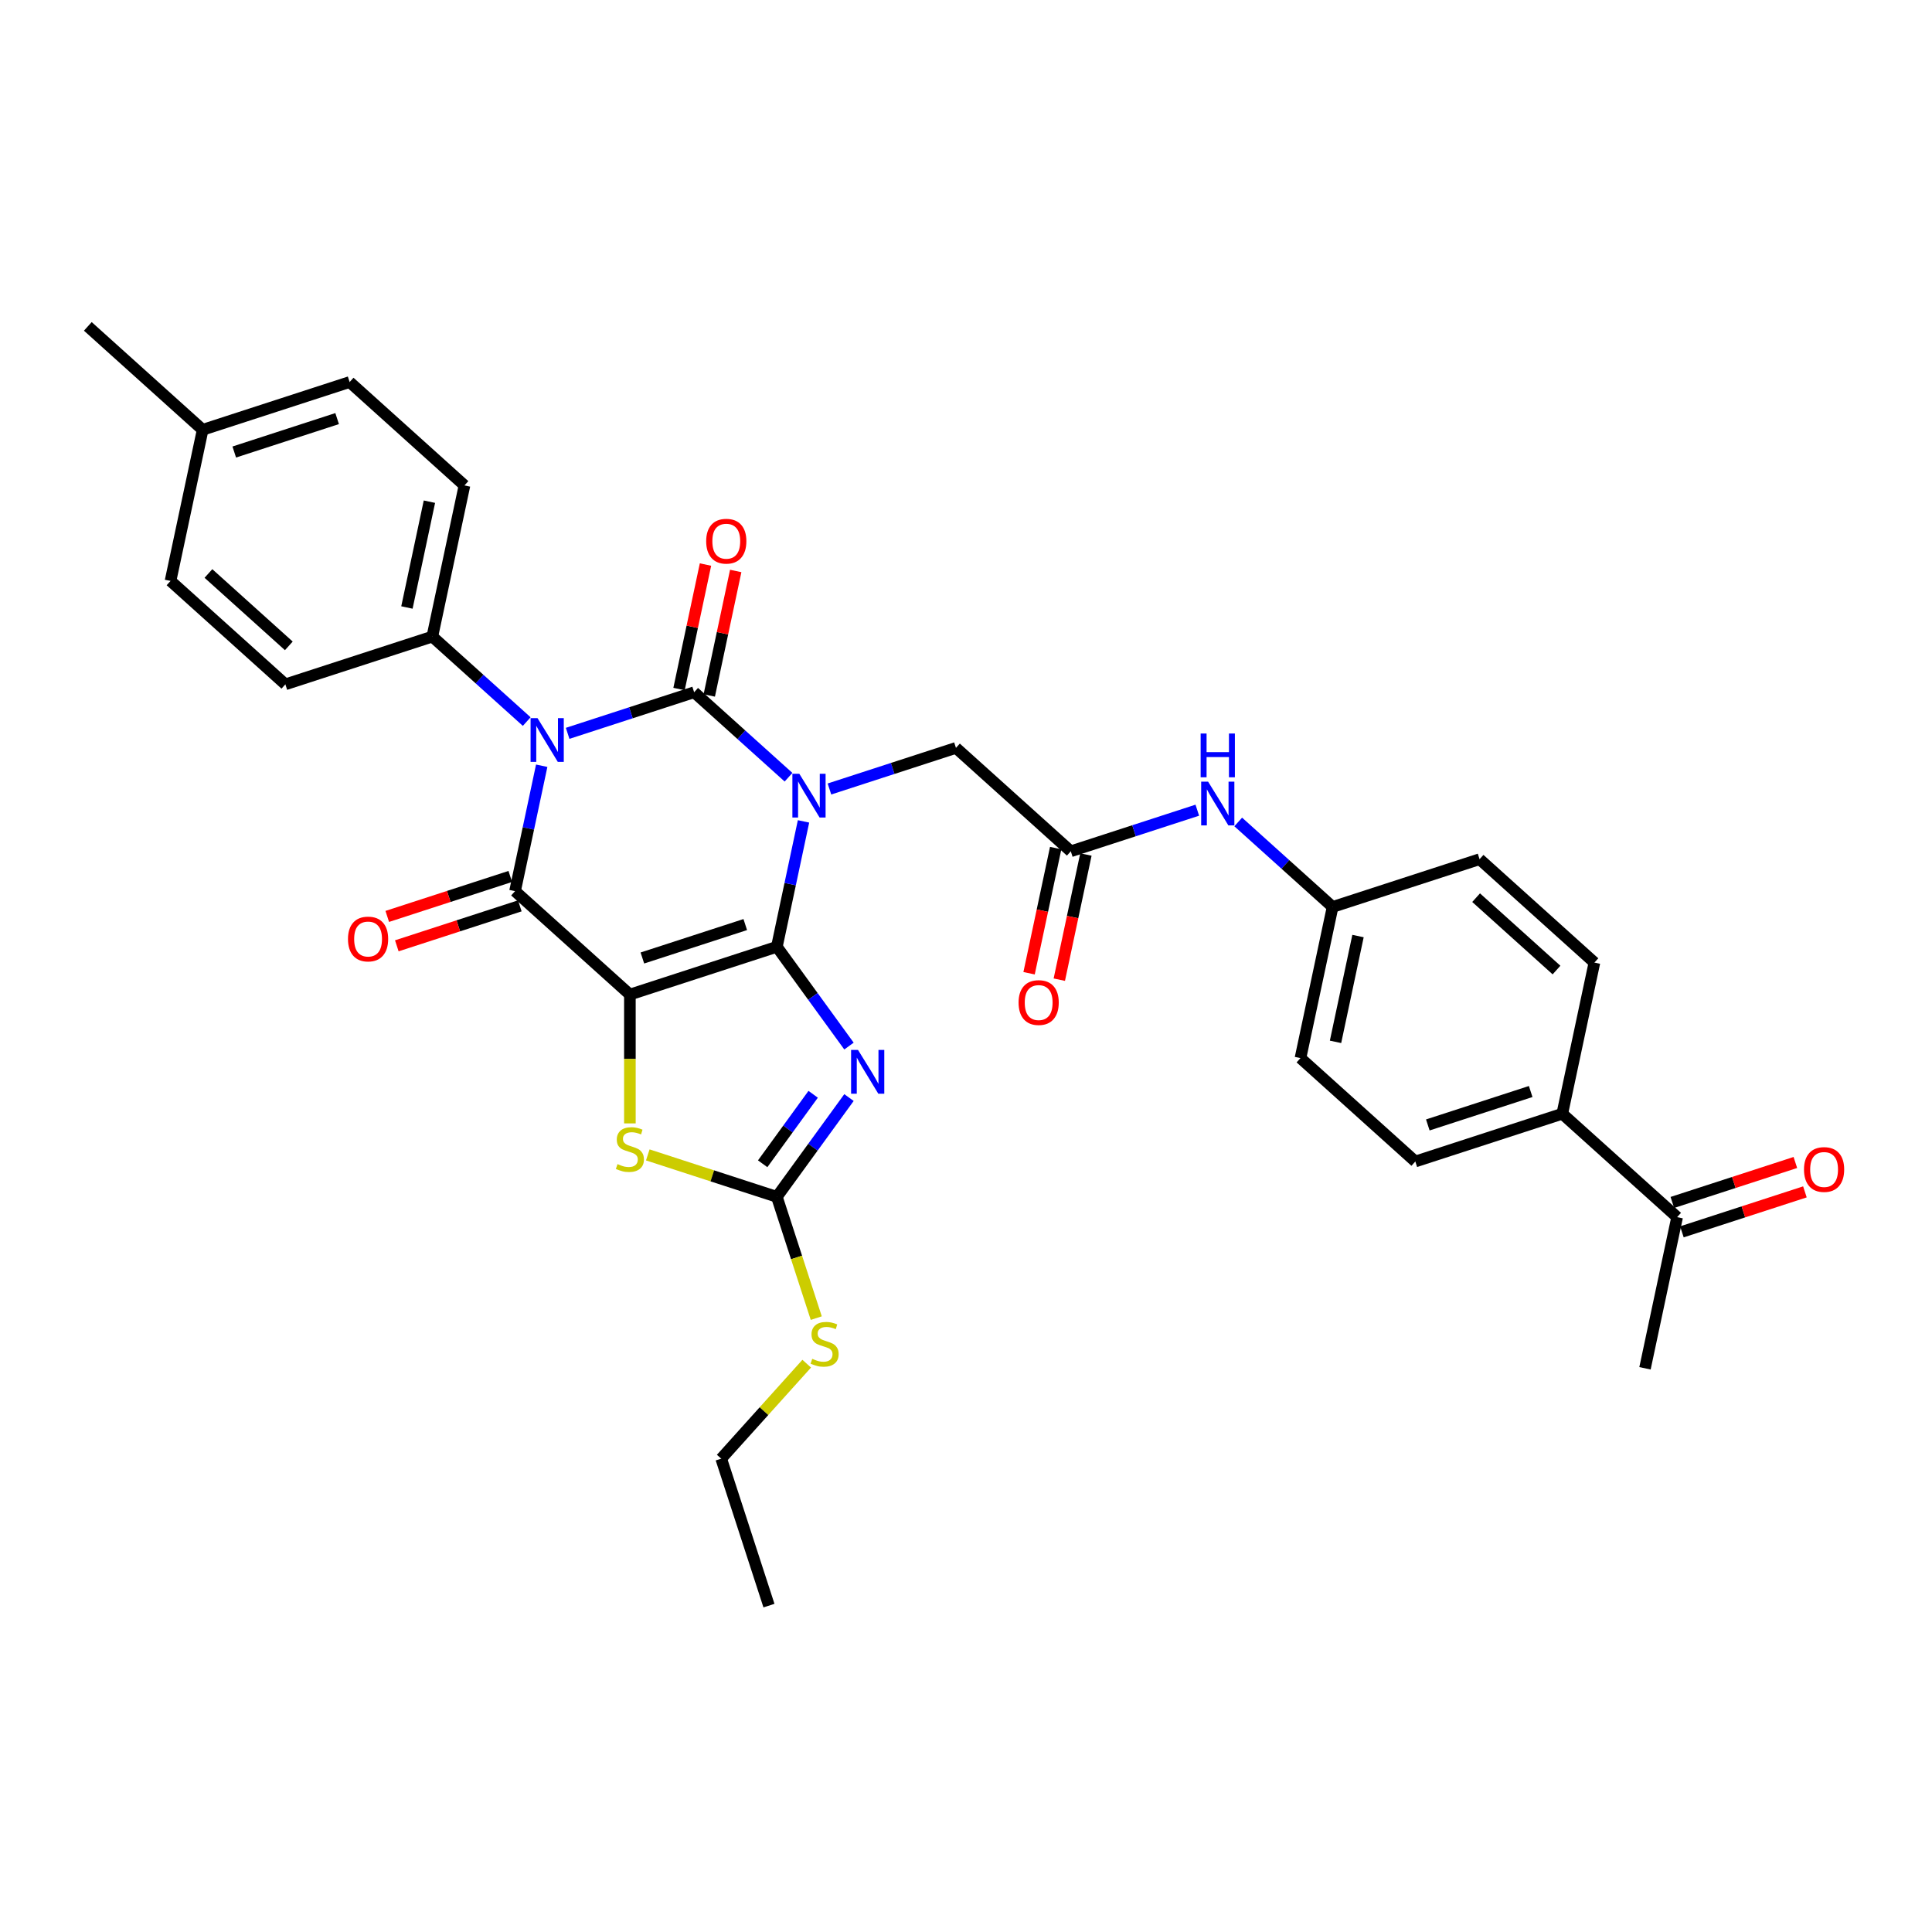 <?xml version='1.0' encoding='iso-8859-1'?>
<svg version='1.1' baseProfile='full'
              xmlns='http://www.w3.org/2000/svg'
                      xmlns:rdkit='http://www.rdkit.org/xml'
                      xmlns:xlink='http://www.w3.org/1999/xlink'
                  xml:space='preserve'
width='1000px' height='1000px' viewBox='0 0 1000 1000'>
<!-- END OF HEADER -->
<rect style='opacity:1.0;fill:#FFFFFF;stroke:none' width='1000' height='1000' x='0' y='0'> </rect>
<path class='bond-0' d='M 402.1,490.061 L 408.999,457.605' style='fill:none;fill-rule:evenodd;stroke:#000000;stroke-width:6px;stroke-linecap:butt;stroke-linejoin:miter;stroke-opacity:1' />
<path class='bond-0' d='M 408.999,457.605 L 415.898,425.149' style='fill:none;fill-rule:evenodd;stroke:#0000FF;stroke-width:6px;stroke-linecap:butt;stroke-linejoin:miter;stroke-opacity:1' />
<path class='bond-1' d='M 402.1,490.061 L 326.029,514.778' style='fill:none;fill-rule:evenodd;stroke:#000000;stroke-width:6px;stroke-linecap:butt;stroke-linejoin:miter;stroke-opacity:1' />
<path class='bond-1' d='M 385.746,478.555 L 332.496,495.857' style='fill:none;fill-rule:evenodd;stroke:#000000;stroke-width:6px;stroke-linecap:butt;stroke-linejoin:miter;stroke-opacity:1' />
<path class='bond-5' d='M 402.1,490.061 L 420.766,515.754' style='fill:none;fill-rule:evenodd;stroke:#000000;stroke-width:6px;stroke-linecap:butt;stroke-linejoin:miter;stroke-opacity:1' />
<path class='bond-5' d='M 420.766,515.754 L 439.433,541.446' style='fill:none;fill-rule:evenodd;stroke:#0000FF;stroke-width:6px;stroke-linecap:butt;stroke-linejoin:miter;stroke-opacity:1' />
<path class='bond-2' d='M 408.14,402.288 L 383.715,380.296' style='fill:none;fill-rule:evenodd;stroke:#0000FF;stroke-width:6px;stroke-linecap:butt;stroke-linejoin:miter;stroke-opacity:1' />
<path class='bond-2' d='M 383.715,380.296 L 359.289,358.303' style='fill:none;fill-rule:evenodd;stroke:#000000;stroke-width:6px;stroke-linecap:butt;stroke-linejoin:miter;stroke-opacity:1' />
<path class='bond-8' d='M 429.32,408.383 L 462.061,397.745' style='fill:none;fill-rule:evenodd;stroke:#0000FF;stroke-width:6px;stroke-linecap:butt;stroke-linejoin:miter;stroke-opacity:1' />
<path class='bond-8' d='M 462.061,397.745 L 494.801,387.107' style='fill:none;fill-rule:evenodd;stroke:#000000;stroke-width:6px;stroke-linecap:butt;stroke-linejoin:miter;stroke-opacity:1' />
<path class='bond-4' d='M 326.029,514.778 L 266.588,461.258' style='fill:none;fill-rule:evenodd;stroke:#000000;stroke-width:6px;stroke-linecap:butt;stroke-linejoin:miter;stroke-opacity:1' />
<path class='bond-6' d='M 326.029,514.778 L 326.029,548.124' style='fill:none;fill-rule:evenodd;stroke:#000000;stroke-width:6px;stroke-linecap:butt;stroke-linejoin:miter;stroke-opacity:1' />
<path class='bond-6' d='M 326.029,548.124 L 326.029,581.47' style='fill:none;fill-rule:evenodd;stroke:#CCCC00;stroke-width:6px;stroke-linecap:butt;stroke-linejoin:miter;stroke-opacity:1' />
<path class='bond-11' d='M 367.113,359.966 L 373.961,327.75' style='fill:none;fill-rule:evenodd;stroke:#000000;stroke-width:6px;stroke-linecap:butt;stroke-linejoin:miter;stroke-opacity:1' />
<path class='bond-11' d='M 373.961,327.75 L 380.808,295.534' style='fill:none;fill-rule:evenodd;stroke:#FF0000;stroke-width:6px;stroke-linecap:butt;stroke-linejoin:miter;stroke-opacity:1' />
<path class='bond-11' d='M 351.465,356.64 L 358.313,324.424' style='fill:none;fill-rule:evenodd;stroke:#000000;stroke-width:6px;stroke-linecap:butt;stroke-linejoin:miter;stroke-opacity:1' />
<path class='bond-11' d='M 358.313,324.424 L 365.161,292.208' style='fill:none;fill-rule:evenodd;stroke:#FF0000;stroke-width:6px;stroke-linecap:butt;stroke-linejoin:miter;stroke-opacity:1' />
<path class='bond-34' d='M 359.289,358.303 L 326.549,368.941' style='fill:none;fill-rule:evenodd;stroke:#000000;stroke-width:6px;stroke-linecap:butt;stroke-linejoin:miter;stroke-opacity:1' />
<path class='bond-34' d='M 326.549,368.941 L 293.808,379.579' style='fill:none;fill-rule:evenodd;stroke:#0000FF;stroke-width:6px;stroke-linecap:butt;stroke-linejoin:miter;stroke-opacity:1' />
<path class='bond-3' d='M 280.386,396.345 L 273.487,428.801' style='fill:none;fill-rule:evenodd;stroke:#0000FF;stroke-width:6px;stroke-linecap:butt;stroke-linejoin:miter;stroke-opacity:1' />
<path class='bond-3' d='M 273.487,428.801 L 266.588,461.258' style='fill:none;fill-rule:evenodd;stroke:#000000;stroke-width:6px;stroke-linecap:butt;stroke-linejoin:miter;stroke-opacity:1' />
<path class='bond-9' d='M 272.628,373.484 L 248.203,351.492' style='fill:none;fill-rule:evenodd;stroke:#0000FF;stroke-width:6px;stroke-linecap:butt;stroke-linejoin:miter;stroke-opacity:1' />
<path class='bond-9' d='M 248.203,351.492 L 223.777,329.499' style='fill:none;fill-rule:evenodd;stroke:#000000;stroke-width:6px;stroke-linecap:butt;stroke-linejoin:miter;stroke-opacity:1' />
<path class='bond-12' d='M 264.117,453.65 L 232.28,463.995' style='fill:none;fill-rule:evenodd;stroke:#000000;stroke-width:6px;stroke-linecap:butt;stroke-linejoin:miter;stroke-opacity:1' />
<path class='bond-12' d='M 232.28,463.995 L 200.444,474.339' style='fill:none;fill-rule:evenodd;stroke:#FF0000;stroke-width:6px;stroke-linecap:butt;stroke-linejoin:miter;stroke-opacity:1' />
<path class='bond-12' d='M 269.06,468.865 L 237.223,479.209' style='fill:none;fill-rule:evenodd;stroke:#000000;stroke-width:6px;stroke-linecap:butt;stroke-linejoin:miter;stroke-opacity:1' />
<path class='bond-12' d='M 237.223,479.209 L 205.387,489.553' style='fill:none;fill-rule:evenodd;stroke:#FF0000;stroke-width:6px;stroke-linecap:butt;stroke-linejoin:miter;stroke-opacity:1' />
<path class='bond-7' d='M 439.433,568.097 L 420.766,593.789' style='fill:none;fill-rule:evenodd;stroke:#0000FF;stroke-width:6px;stroke-linecap:butt;stroke-linejoin:miter;stroke-opacity:1' />
<path class='bond-7' d='M 420.766,593.789 L 402.1,619.481' style='fill:none;fill-rule:evenodd;stroke:#000000;stroke-width:6px;stroke-linecap:butt;stroke-linejoin:miter;stroke-opacity:1' />
<path class='bond-7' d='M 420.891,566.402 L 407.825,584.386' style='fill:none;fill-rule:evenodd;stroke:#0000FF;stroke-width:6px;stroke-linecap:butt;stroke-linejoin:miter;stroke-opacity:1' />
<path class='bond-7' d='M 407.825,584.386 L 394.758,602.37' style='fill:none;fill-rule:evenodd;stroke:#000000;stroke-width:6px;stroke-linecap:butt;stroke-linejoin:miter;stroke-opacity:1' />
<path class='bond-33' d='M 335.292,597.774 L 368.696,608.627' style='fill:none;fill-rule:evenodd;stroke:#CCCC00;stroke-width:6px;stroke-linecap:butt;stroke-linejoin:miter;stroke-opacity:1' />
<path class='bond-33' d='M 368.696,608.627 L 402.1,619.481' style='fill:none;fill-rule:evenodd;stroke:#000000;stroke-width:6px;stroke-linecap:butt;stroke-linejoin:miter;stroke-opacity:1' />
<path class='bond-17' d='M 402.1,619.481 L 412.299,650.87' style='fill:none;fill-rule:evenodd;stroke:#000000;stroke-width:6px;stroke-linecap:butt;stroke-linejoin:miter;stroke-opacity:1' />
<path class='bond-17' d='M 412.299,650.87 L 422.498,682.258' style='fill:none;fill-rule:evenodd;stroke:#CCCC00;stroke-width:6px;stroke-linecap:butt;stroke-linejoin:miter;stroke-opacity:1' />
<path class='bond-10' d='M 494.801,387.107 L 554.242,440.628' style='fill:none;fill-rule:evenodd;stroke:#000000;stroke-width:6px;stroke-linecap:butt;stroke-linejoin:miter;stroke-opacity:1' />
<path class='bond-19' d='M 223.777,329.499 L 240.407,251.261' style='fill:none;fill-rule:evenodd;stroke:#000000;stroke-width:6px;stroke-linecap:butt;stroke-linejoin:miter;stroke-opacity:1' />
<path class='bond-19' d='M 210.624,314.437 L 222.265,259.671' style='fill:none;fill-rule:evenodd;stroke:#000000;stroke-width:6px;stroke-linecap:butt;stroke-linejoin:miter;stroke-opacity:1' />
<path class='bond-20' d='M 223.777,329.499 L 147.706,354.216' style='fill:none;fill-rule:evenodd;stroke:#000000;stroke-width:6px;stroke-linecap:butt;stroke-linejoin:miter;stroke-opacity:1' />
<path class='bond-13' d='M 554.242,440.628 L 586.982,429.99' style='fill:none;fill-rule:evenodd;stroke:#000000;stroke-width:6px;stroke-linecap:butt;stroke-linejoin:miter;stroke-opacity:1' />
<path class='bond-13' d='M 586.982,429.99 L 619.723,419.352' style='fill:none;fill-rule:evenodd;stroke:#0000FF;stroke-width:6px;stroke-linecap:butt;stroke-linejoin:miter;stroke-opacity:1' />
<path class='bond-16' d='M 546.418,438.965 L 539.533,471.357' style='fill:none;fill-rule:evenodd;stroke:#000000;stroke-width:6px;stroke-linecap:butt;stroke-linejoin:miter;stroke-opacity:1' />
<path class='bond-16' d='M 539.533,471.357 L 532.648,503.749' style='fill:none;fill-rule:evenodd;stroke:#FF0000;stroke-width:6px;stroke-linecap:butt;stroke-linejoin:miter;stroke-opacity:1' />
<path class='bond-16' d='M 562.066,442.291 L 555.18,474.683' style='fill:none;fill-rule:evenodd;stroke:#000000;stroke-width:6px;stroke-linecap:butt;stroke-linejoin:miter;stroke-opacity:1' />
<path class='bond-16' d='M 555.18,474.683 L 548.295,507.075' style='fill:none;fill-rule:evenodd;stroke:#FF0000;stroke-width:6px;stroke-linecap:butt;stroke-linejoin:miter;stroke-opacity:1' />
<path class='bond-23' d='M 640.903,425.446 L 665.328,447.439' style='fill:none;fill-rule:evenodd;stroke:#0000FF;stroke-width:6px;stroke-linecap:butt;stroke-linejoin:miter;stroke-opacity:1' />
<path class='bond-23' d='M 665.328,447.439 L 689.754,469.432' style='fill:none;fill-rule:evenodd;stroke:#000000;stroke-width:6px;stroke-linecap:butt;stroke-linejoin:miter;stroke-opacity:1' />
<path class='bond-14' d='M 868.076,629.994 L 808.636,576.473' style='fill:none;fill-rule:evenodd;stroke:#000000;stroke-width:6px;stroke-linecap:butt;stroke-linejoin:miter;stroke-opacity:1' />
<path class='bond-18' d='M 870.548,637.601 L 902.385,627.257' style='fill:none;fill-rule:evenodd;stroke:#000000;stroke-width:6px;stroke-linecap:butt;stroke-linejoin:miter;stroke-opacity:1' />
<path class='bond-18' d='M 902.385,627.257 L 934.221,616.913' style='fill:none;fill-rule:evenodd;stroke:#FF0000;stroke-width:6px;stroke-linecap:butt;stroke-linejoin:miter;stroke-opacity:1' />
<path class='bond-18' d='M 865.605,622.387 L 897.441,612.043' style='fill:none;fill-rule:evenodd;stroke:#000000;stroke-width:6px;stroke-linecap:butt;stroke-linejoin:miter;stroke-opacity:1' />
<path class='bond-18' d='M 897.441,612.043 L 929.278,601.698' style='fill:none;fill-rule:evenodd;stroke:#FF0000;stroke-width:6px;stroke-linecap:butt;stroke-linejoin:miter;stroke-opacity:1' />
<path class='bond-29' d='M 868.076,629.994 L 851.446,708.232' style='fill:none;fill-rule:evenodd;stroke:#000000;stroke-width:6px;stroke-linecap:butt;stroke-linejoin:miter;stroke-opacity:1' />
<path class='bond-15' d='M 808.636,576.473 L 732.565,601.19' style='fill:none;fill-rule:evenodd;stroke:#000000;stroke-width:6px;stroke-linecap:butt;stroke-linejoin:miter;stroke-opacity:1' />
<path class='bond-15' d='M 792.281,564.967 L 739.032,582.268' style='fill:none;fill-rule:evenodd;stroke:#000000;stroke-width:6px;stroke-linecap:butt;stroke-linejoin:miter;stroke-opacity:1' />
<path class='bond-36' d='M 808.636,576.473 L 825.265,498.235' style='fill:none;fill-rule:evenodd;stroke:#000000;stroke-width:6px;stroke-linecap:butt;stroke-linejoin:miter;stroke-opacity:1' />
<path class='bond-30' d='M 417.555,705.839 L 395.425,730.416' style='fill:none;fill-rule:evenodd;stroke:#CCCC00;stroke-width:6px;stroke-linecap:butt;stroke-linejoin:miter;stroke-opacity:1' />
<path class='bond-30' d='M 395.425,730.416 L 373.296,754.993' style='fill:none;fill-rule:evenodd;stroke:#000000;stroke-width:6px;stroke-linecap:butt;stroke-linejoin:miter;stroke-opacity:1' />
<path class='bond-27' d='M 240.407,251.261 L 180.966,197.74' style='fill:none;fill-rule:evenodd;stroke:#000000;stroke-width:6px;stroke-linecap:butt;stroke-linejoin:miter;stroke-opacity:1' />
<path class='bond-26' d='M 147.706,354.216 L 88.266,300.695' style='fill:none;fill-rule:evenodd;stroke:#000000;stroke-width:6px;stroke-linecap:butt;stroke-linejoin:miter;stroke-opacity:1' />
<path class='bond-26' d='M 149.494,334.3 L 107.886,296.835' style='fill:none;fill-rule:evenodd;stroke:#000000;stroke-width:6px;stroke-linecap:butt;stroke-linejoin:miter;stroke-opacity:1' />
<path class='bond-21' d='M 732.565,601.19 L 673.124,547.669' style='fill:none;fill-rule:evenodd;stroke:#000000;stroke-width:6px;stroke-linecap:butt;stroke-linejoin:miter;stroke-opacity:1' />
<path class='bond-22' d='M 825.265,498.235 L 765.825,444.715' style='fill:none;fill-rule:evenodd;stroke:#000000;stroke-width:6px;stroke-linecap:butt;stroke-linejoin:miter;stroke-opacity:1' />
<path class='bond-22' d='M 805.645,502.096 L 764.037,464.631' style='fill:none;fill-rule:evenodd;stroke:#000000;stroke-width:6px;stroke-linecap:butt;stroke-linejoin:miter;stroke-opacity:1' />
<path class='bond-24' d='M 689.754,469.432 L 765.825,444.715' style='fill:none;fill-rule:evenodd;stroke:#000000;stroke-width:6px;stroke-linecap:butt;stroke-linejoin:miter;stroke-opacity:1' />
<path class='bond-25' d='M 689.754,469.432 L 673.124,547.669' style='fill:none;fill-rule:evenodd;stroke:#000000;stroke-width:6px;stroke-linecap:butt;stroke-linejoin:miter;stroke-opacity:1' />
<path class='bond-25' d='M 702.907,484.493 L 691.266,539.26' style='fill:none;fill-rule:evenodd;stroke:#000000;stroke-width:6px;stroke-linecap:butt;stroke-linejoin:miter;stroke-opacity:1' />
<path class='bond-28' d='M 88.266,300.695 L 104.895,222.457' style='fill:none;fill-rule:evenodd;stroke:#000000;stroke-width:6px;stroke-linecap:butt;stroke-linejoin:miter;stroke-opacity:1' />
<path class='bond-35' d='M 180.966,197.74 L 104.895,222.457' style='fill:none;fill-rule:evenodd;stroke:#000000;stroke-width:6px;stroke-linecap:butt;stroke-linejoin:miter;stroke-opacity:1' />
<path class='bond-35' d='M 174.499,216.662 L 121.249,233.964' style='fill:none;fill-rule:evenodd;stroke:#000000;stroke-width:6px;stroke-linecap:butt;stroke-linejoin:miter;stroke-opacity:1' />
<path class='bond-31' d='M 104.895,222.457 L 45.455,168.936' style='fill:none;fill-rule:evenodd;stroke:#000000;stroke-width:6px;stroke-linecap:butt;stroke-linejoin:miter;stroke-opacity:1' />
<path class='bond-32' d='M 373.296,754.993 L 398.013,831.064' style='fill:none;fill-rule:evenodd;stroke:#000000;stroke-width:6px;stroke-linecap:butt;stroke-linejoin:miter;stroke-opacity:1' />
<path  class='atom-1' d='M 413.723 400.498
L 421.146 412.496
Q 421.881 413.679, 423.065 415.823
Q 424.249 417.967, 424.313 418.095
L 424.313 400.498
L 427.321 400.498
L 427.321 423.15
L 424.217 423.15
L 416.25 410.032
Q 415.323 408.496, 414.331 406.737
Q 413.371 404.977, 413.083 404.433
L 413.083 423.15
L 410.14 423.15
L 410.14 400.498
L 413.723 400.498
' fill='#0000FF'/>
<path  class='atom-4' d='M 278.211 371.694
L 285.634 383.692
Q 286.37 384.875, 287.553 387.019
Q 288.737 389.163, 288.801 389.291
L 288.801 371.694
L 291.809 371.694
L 291.809 394.346
L 288.705 394.346
L 280.739 381.228
Q 279.811 379.692, 278.819 377.933
Q 277.859 376.173, 277.571 375.629
L 277.571 394.346
L 274.628 394.346
L 274.628 371.694
L 278.211 371.694
' fill='#0000FF'/>
<path  class='atom-6' d='M 444.107 543.445
L 451.53 555.443
Q 452.266 556.627, 453.45 558.77
Q 454.633 560.914, 454.697 561.042
L 454.697 543.445
L 457.705 543.445
L 457.705 566.097
L 454.602 566.097
L 446.635 552.98
Q 445.707 551.444, 444.715 549.684
Q 443.755 547.924, 443.468 547.381
L 443.468 566.097
L 440.524 566.097
L 440.524 543.445
L 444.107 543.445
' fill='#0000FF'/>
<path  class='atom-7' d='M 319.63 602.539
Q 319.886 602.635, 320.942 603.083
Q 321.998 603.53, 323.15 603.818
Q 324.334 604.074, 325.485 604.074
Q 327.629 604.074, 328.877 603.051
Q 330.124 601.995, 330.124 600.171
Q 330.124 598.923, 329.485 598.155
Q 328.877 597.388, 327.917 596.972
Q 326.957 596.556, 325.357 596.076
Q 323.342 595.468, 322.126 594.892
Q 320.942 594.316, 320.078 593.1
Q 319.246 591.885, 319.246 589.837
Q 319.246 586.989, 321.166 585.23
Q 323.118 583.47, 326.957 583.47
Q 329.581 583.47, 332.556 584.718
L 331.82 587.181
Q 329.101 586.062, 327.053 586.062
Q 324.845 586.062, 323.63 586.989
Q 322.414 587.885, 322.446 589.453
Q 322.446 590.669, 323.054 591.405
Q 323.694 592.141, 324.589 592.556
Q 325.517 592.972, 327.053 593.452
Q 329.101 594.092, 330.316 594.732
Q 331.532 595.372, 332.396 596.684
Q 333.292 597.963, 333.292 600.171
Q 333.292 603.307, 331.18 605.002
Q 329.101 606.666, 325.613 606.666
Q 323.598 606.666, 322.062 606.218
Q 320.558 605.802, 318.767 605.066
L 319.63 602.539
' fill='#CCCC00'/>
<path  class='atom-12' d='M 365.521 280.129
Q 365.521 274.69, 368.208 271.651
Q 370.896 268.611, 375.919 268.611
Q 380.942 268.611, 383.63 271.651
Q 386.317 274.69, 386.317 280.129
Q 386.317 285.632, 383.598 288.767
Q 380.878 291.871, 375.919 291.871
Q 370.928 291.871, 368.208 288.767
Q 365.521 285.664, 365.521 280.129
M 375.919 289.311
Q 379.374 289.311, 381.23 287.008
Q 383.118 284.672, 383.118 280.129
Q 383.118 275.682, 381.23 273.442
Q 379.374 271.171, 375.919 271.171
Q 372.464 271.171, 370.576 273.41
Q 368.72 275.65, 368.72 280.129
Q 368.72 284.704, 370.576 287.008
Q 372.464 289.311, 375.919 289.311
' fill='#FF0000'/>
<path  class='atom-13' d='M 180.119 486.038
Q 180.119 480.599, 182.807 477.56
Q 185.494 474.521, 190.517 474.521
Q 195.541 474.521, 198.228 477.56
Q 200.916 480.599, 200.916 486.038
Q 200.916 491.541, 198.196 494.677
Q 195.477 497.78, 190.517 497.78
Q 185.526 497.78, 182.807 494.677
Q 180.119 491.573, 180.119 486.038
M 190.517 495.221
Q 193.973 495.221, 195.828 492.917
Q 197.716 490.582, 197.716 486.038
Q 197.716 481.591, 195.828 479.352
Q 193.973 477.08, 190.517 477.08
Q 187.062 477.08, 185.174 479.32
Q 183.319 481.559, 183.319 486.038
Q 183.319 490.614, 185.174 492.917
Q 187.062 495.221, 190.517 495.221
' fill='#FF0000'/>
<path  class='atom-14' d='M 625.306 404.585
L 632.728 416.583
Q 633.464 417.766, 634.648 419.91
Q 635.832 422.054, 635.896 422.182
L 635.896 404.585
L 638.903 404.585
L 638.903 427.237
L 635.8 427.237
L 627.833 414.119
Q 626.905 412.583, 625.914 410.824
Q 624.954 409.064, 624.666 408.52
L 624.666 427.237
L 621.722 427.237
L 621.722 404.585
L 625.306 404.585
' fill='#0000FF'/>
<path  class='atom-14' d='M 621.45 379.668
L 624.522 379.668
L 624.522 389.298
L 636.104 389.298
L 636.104 379.668
L 639.175 379.668
L 639.175 402.32
L 636.104 402.32
L 636.104 391.857
L 624.522 391.857
L 624.522 402.32
L 621.45 402.32
L 621.45 379.668
' fill='#0000FF'/>
<path  class='atom-17' d='M 527.214 518.929
Q 527.214 513.49, 529.901 510.451
Q 532.589 507.411, 537.612 507.411
Q 542.635 507.411, 545.323 510.451
Q 548.01 513.49, 548.01 518.929
Q 548.01 524.432, 545.291 527.568
Q 542.571 530.671, 537.612 530.671
Q 532.621 530.671, 529.901 527.568
Q 527.214 524.464, 527.214 518.929
M 537.612 528.112
Q 541.067 528.112, 542.923 525.808
Q 544.811 523.473, 544.811 518.929
Q 544.811 514.482, 542.923 512.243
Q 541.067 509.971, 537.612 509.971
Q 534.157 509.971, 532.269 512.211
Q 530.413 514.45, 530.413 518.929
Q 530.413 523.505, 532.269 525.808
Q 534.157 528.112, 537.612 528.112
' fill='#FF0000'/>
<path  class='atom-18' d='M 420.418 703.326
Q 420.674 703.422, 421.73 703.87
Q 422.786 704.318, 423.938 704.606
Q 425.121 704.862, 426.273 704.862
Q 428.417 704.862, 429.665 703.838
Q 430.912 702.783, 430.912 700.959
Q 430.912 699.711, 430.272 698.943
Q 429.665 698.175, 428.705 697.759
Q 427.745 697.344, 426.145 696.864
Q 424.13 696.256, 422.914 695.68
Q 421.73 695.104, 420.866 693.888
Q 420.034 692.672, 420.034 690.625
Q 420.034 687.777, 421.954 686.018
Q 423.906 684.258, 427.745 684.258
Q 430.368 684.258, 433.344 685.506
L 432.608 687.969
Q 429.888 686.849, 427.841 686.849
Q 425.633 686.849, 424.417 687.777
Q 423.202 688.673, 423.234 690.241
Q 423.234 691.457, 423.842 692.192
Q 424.481 692.928, 425.377 693.344
Q 426.305 693.76, 427.841 694.24
Q 429.888 694.88, 431.104 695.52
Q 432.32 696.16, 433.184 697.471
Q 434.08 698.751, 434.08 700.959
Q 434.08 704.094, 431.968 705.79
Q 429.888 707.454, 426.401 707.454
Q 424.385 707.454, 422.85 707.006
Q 421.346 706.59, 419.554 705.854
L 420.418 703.326
' fill='#CCCC00'/>
<path  class='atom-19' d='M 933.749 605.341
Q 933.749 599.902, 936.437 596.863
Q 939.124 593.823, 944.147 593.823
Q 949.17 593.823, 951.858 596.863
Q 954.545 599.902, 954.545 605.341
Q 954.545 610.844, 951.826 613.98
Q 949.106 617.083, 944.147 617.083
Q 939.156 617.083, 936.437 613.98
Q 933.749 610.876, 933.749 605.341
M 944.147 614.523
Q 947.603 614.523, 949.458 612.22
Q 951.346 609.884, 951.346 605.341
Q 951.346 600.894, 949.458 598.654
Q 947.603 596.383, 944.147 596.383
Q 940.692 596.383, 938.804 598.622
Q 936.949 600.862, 936.949 605.341
Q 936.949 609.916, 938.804 612.22
Q 940.692 614.523, 944.147 614.523
' fill='#FF0000'/>
</svg>
